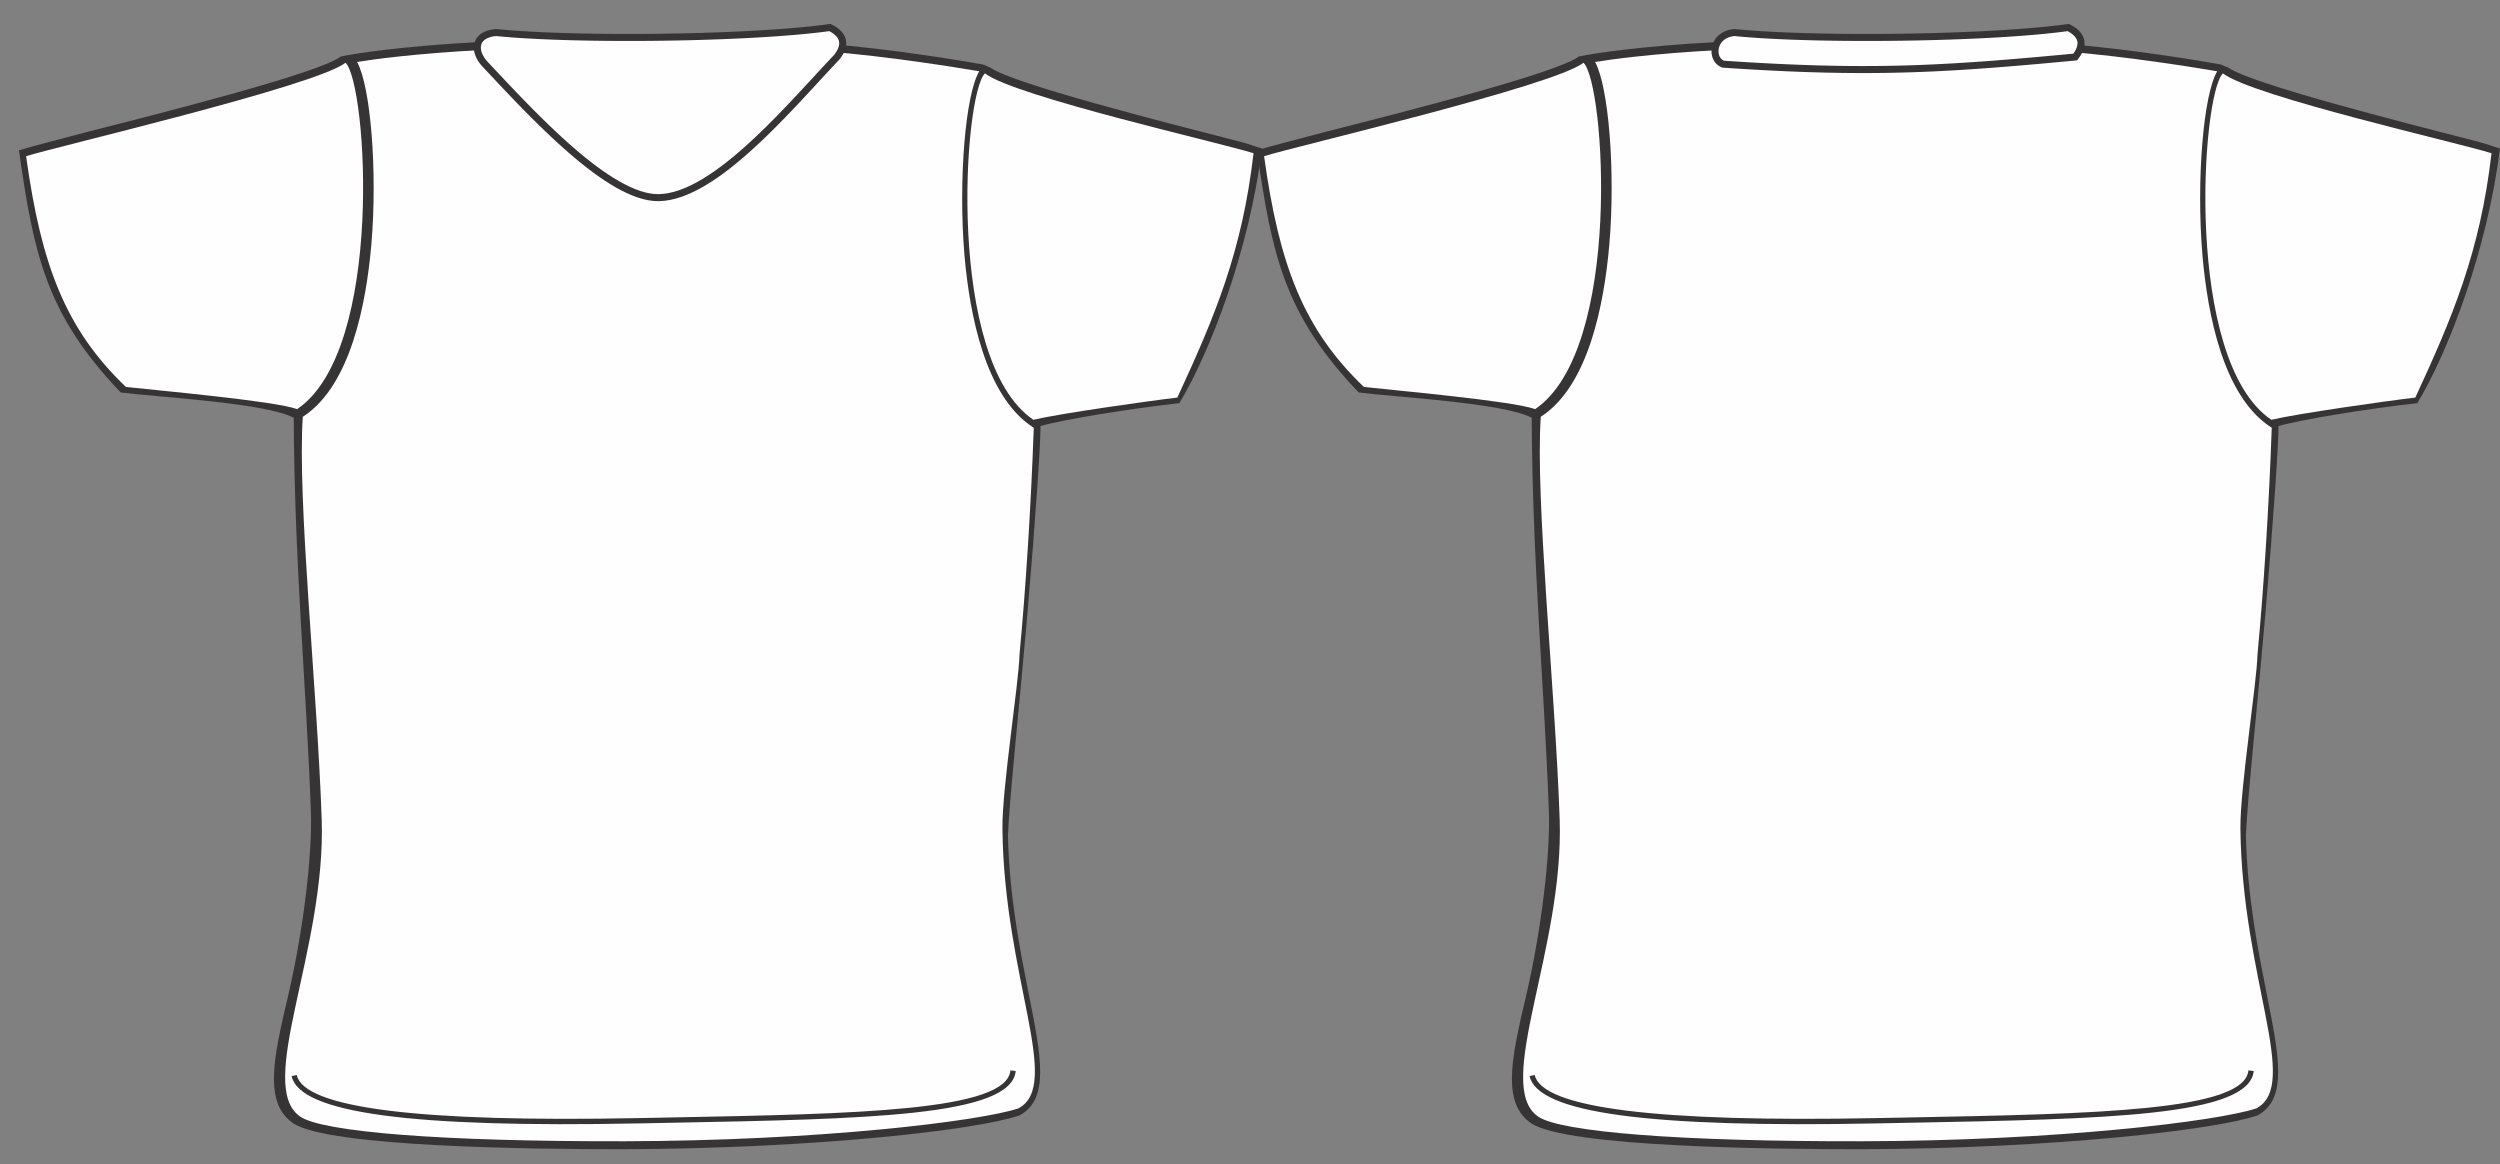 <?xml version="1.0" encoding="UTF-8"?>
<!DOCTYPE svg PUBLIC "-//W3C//DTD SVG 1.1//EN" "http://www.w3.org/Graphics/SVG/1.1/DTD/svg11.dtd">
<!-- Creator: CorelDRAW -->
<svg xmlns="http://www.w3.org/2000/svg" xml:space="preserve" width="2139.45mm" height="996.35mm" version="1.1" style="shape-rendering:geometricPrecision; text-rendering:geometricPrecision; image-rendering:optimizeQuality; fill-rule:evenodd; clip-rule:evenodd"
viewBox="0 0 213945 99635"
 xmlns:xlink="http://www.w3.org/1999/xlink"
 xmlns:xodm="http://www.corel.com/coreldraw/odm/2003">
 <rect x="0" y="0" width="213945" height="99635" fill="#808080" stroke="none"/>
 <defs>
  <style type="text/css">
   <![CDATA[
    .fil1 {fill:#FEFEFE}
    .fil0 {fill:#373435}
    .fil2 {fill:#373435;fill-rule:nonzero}
   ]]>
  </style>
 </defs>
 <g id="Camada_x0020_1">
  <g id="_2595771994816">
   <path class="fil0" d="M213945.13 12700.4c-638.11,-163.09 -976.33,-342.44 -1737.74,-536.12 -6842.09,-1755.21 -19534.89,-4989.36 -21501.38,-6370.78l-650.08 -276.35c-1251.4,-227.46 -7898.47,-1365.1 -13521.65,-1771.4 43.12,104.68 91.94,213.71 129.88,325.36 37.95,111.53 65.14,225.87 65.14,340.97 -58.55,10181.94 -18795.93,1593.21 -28749.76,-48.75 0,-32.51 0,-81.26 0,-130.02 16.25,-178.77 48.75,-422.55 113.76,-682.58 -308.85,16.25 -617.58,16.25 -910.05,32.5 -7215.94,373.86 -11100.17,1072.63 -11392.7,1121.39l-682.59 130.01c-1771.46,1381.42 -14643.04,4664.32 -21566.38,6419.54 -2811.6,731.34 -5259.82,1384.94 -5974.91,1612.46 1270.47,9010.45 2374.39,14085.81 8706.71,20719.88 3028.12,392.29 12457.79,885.99 14807.8,2168.04 57.46,12459.26 1060.48,22625 1468.18,33663.3 136.74,3701.49 -640.35,10114.05 -1894.44,15571.58 -682.59,2892.85 -1267.66,5379.41 -1267.66,7313.39 0,1706.53 438.81,2990.37 1641.52,3819.22 2990.36,2047.75 20656.21,2226.52 28132.12,2226.52 16707.04,-48.75 30439.97,-1673.95 33917.83,-2860.35l48.82 -16.25 65.01 -16.25c2584.07,-1397.67 1868.98,-4989.36 780.16,-10433.78 -731.4,-3705.45 -1657.77,-8321.01 -1771.53,-13554.15 125.6,-3094.02 996.04,-11180.34 1659.88,-18863.18 683.35,-7909.22 1191.64,-15401.9 1117.87,-16139.19 1792.96,-535.35 7595.5,-1486.92 11889.99,-1962.9 2679.91,-4432.12 6000.24,-13178.76 7076.2,-21802.11z"/>
   <path class="fil1" d="M191729.88 70915.15c-35.83,-3473.19 1404.84,-12437.89 1462.68,-14919.26 503.81,-5298.15 975.12,-12432.77 1218.9,-19388.62l-195.09 -130.02c-3932.91,-2665.32 -5281.83,-9442.4 -5736.88,-14643.04 -536.32,-6386.96 81.26,-13765.43 1267.65,-15731.92 -1901.48,-325.04 -7914.78,-1300.16 -13017.84,-1690.21 -8189.98,1126.19 -17792.79,1372.59 -28749.76,-48.75 0,-32.51 0,-81.26 0,-130.02 -178.78,16.25 -357.55,16.25 -536.32,32.5 -6045.74,308.79 -9783.7,845.11 -10937.59,1040.13 1153.89,2096.51 1755.22,9328.64 1218.9,15618.16 -455.05,5216.89 -1803.97,11994.03 -5737.01,14659.29l-129.95 81.26c-484.37,7099.69 1238.73,23317.51 1617.39,34459.08 378.66,11141.56 -5696.64,22780.42 -1844.99,25429.49 1901.55,1316.41 12026.47,2145.26 27742.21,2112.76 16772.11,-32.5 30456.22,-1722.71 33722.87,-2811.59 3786.71,-2015.25 -1218.9,-11132.68 -1365.17,-23939.24zm-28587.24 25174.39l-2519.06 48.75c-19583.64,390.05 -29026.05,-893.86 -29724.88,-4046.68l438.8 -97.57c617.58,2827.84 10466.22,4062.99 29269.83,3689.26l2519.06 -48.82c16187.04,-308.72 28977.29,-552.57 29286.08,-4030.49l455.05 48.76c-357.54,3884.22 -12676.55,4111.75 -29724.88,4436.79z"/>
   <path class="fil1" d="M171756.19 3745.75c-43096.17,7044.6 0,0 0,0z"/>
   <path class="fil1" d="M116716.47 33113.09c2454.05,276.28 12833.31,1202.65 14653.54,1901.48 7508.41,-5070.62 5980.73,-27888.41 4144.25,-29643.62 -2567.81,1998.99 -24735.52,7167.13 -27335.84,7995.98 1292.03,9357.24 3391.74,14817.59 8538.05,19746.16z"/>
   <path class="fil1" d="M213218.14 13114.64c-2600.31,-845.11 -20415.63,-4850.84 -22983.44,-6833.58 -1836.47,1755.22 -3364.16,24556.75 4144.26,29643.62 2127.6,-513.47 9799.94,-1608.94 12319,-1901.48 3187.31,-6885.02 5548.26,-12473.01 6520.18,-20908.56z"/>
   <g>
    <path class="fil1" d="M148433.2 2784.51c7022.61,700.77 21882.19,503.44 28563.18,-429.06 1500.33,750.85 1198.77,1744.06 596.71,2523.7 -11449.7,1079.91 -17711.79,1452.66 -30111.74,614.3 -1128.87,-376.26 -997.53,-2547.29 951.85,-2708.94z"/>
    <path id="_1" class="fil2" d="M177130.64 2087.18l-268.52 536.54 175.73 28.84 -654.48 85.88 -698.81 81.4 -740.31 76.92 -779.01 72.44 -814.86 67.95 -847.85 63.46 -877.95 58.94 -905.17 54.39 -929.48 49.83 -950.89 45.23 -969.39 40.62 -984.99 35.97 -997.64 31.3 -1007.4 26.58 -1014.24 21.86 -1018.15 17.09 -1019.16 12.3 -1017.22 7.48 -1012.36 2.62 -1004.61 -2.25 -993.93 -7.16 -980.32 -12.11 -963.82 -17.08 -944.37 -22.09 -922.04 -27.13 -896.8 -32.19 -868.66 -37.3 -837.62 -42.45 -803.72 -47.62 -766.95 -52.85 -727.34 -58.12 -684.9 -63.45 59.58 -597.02 676.78 62.69 720.32 57.56 760.81 52.43 798.3 47.3 832.76 42.19 864.24 37.12 892.76 32.05 918.3 27.01 940.87 22.01 960.5 17.02 977.18 12.07 990.89 7.14 1001.67 2.25 1009.5 -2.62 1014.38 -7.46 1016.32 -12.26 1015.31 -17.05 1011.36 -21.8 1004.46 -26.5 994.62 -31.2 981.83 -35.85 966.09 -40.48 947.39 -45.07 925.76 -49.63 901.13 -54.15 873.57 -58.64 843.01 -63.1 809.5 -67.51 772.95 -71.88 733.41 -76.2 690.81 -80.46 645.14 -84.64 175.73 28.84zm-175.73 -28.84l92.35 -12.89 83.38 41.73 -175.73 -28.84zm666.35 3119.48l-56.34 -597.34 -209.27 115.31 51.08 -67.8 48.88 -68.42 46.39 -68.85 43.63 -69.12 40.65 -69.19 37.39 -69.1 33.95 -68.83 30.3 -68.39 26.49 -67.76 22.52 -66.94 18.44 -66.01 14.29 -64.96 10.06 -63.8 5.8 -62.66 1.52 -61.58 -2.84 -60.64 -7.28 -59.88 -11.91 -59.46 -16.79 -59.38 -22.03 -59.63 -27.74 -60.17 -33.95 -60.96 -40.77 -61.88 -48.19 -62.9 -56.17 -63.87 -64.71 -64.7 -73.76 -65.41 -83.25 -65.89 -93.16 -66.15 -103.41 -66.17 -114.01 -65.98 -124.95 -65.59 268.52 -536.54 145.89 76.59 136.27 78.86 126.85 81.19 117.64 83.55 108.63 85.97 99.76 88.47 90.99 91 82.25 93.53 73.53 95.98 64.77 98.34 55.97 100.44 47.12 102.23 38.31 103.61 29.59 104.52 21.05 104.94 12.8 104.86 4.92 104.28 -2.48 103.34 -9.42 102.08 -15.82 100.62 -21.73 98.96 -27.12 97.23 -32.08 95.48 -36.59 93.66 -40.68 91.85 -44.41 90.09 -47.79 88.32 -50.81 86.55 -53.53 84.8 -55.95 83.07 -58.08 81.32 -59.96 79.6 -209.27 115.31zm209.27 -115.31l-79.6 103.08 -129.67 12.23 209.27 -115.31zm-30444.04 715.54l189.72 -569.2 -74.62 -14.71 1143.61 74.98 1109.65 67.98 1077.73 61.07 1047.91 54.25 1020.14 47.52 994.47 40.91 970.87 34.35 949.35 27.92 929.91 21.58 912.56 15.3 897.27 9.16 884.1 3.09 873 -2.89 863.98 -8.77 857.06 -14.56 852.23 -20.26 849.49 -25.87 848.83 -31.38 850.26 -36.82 853.79 -42.15 859.39 -47.39 867.08 -52.55 876.84 -57.61 888.7 -62.59 902.62 -67.48 918.63 -72.27 936.7 -76.97 956.85 -81.59 979.08 -86.1 1003.37 -90.53 1029.72 -94.88 1058.14 -99.11 56.34 597.34 -1058.98 99.19 -1030.74 94.96 -1004.61 90.65 -980.54 86.24 -958.57 81.73 -938.66 77.13 -920.83 72.45 -905.08 67.66 -891.38 62.77 -879.78 57.81 -870.22 52.73 -862.75 47.59 -857.33 42.31 -853.98 36.98 -852.67 31.52 -853.45 25.99 -856.27 20.36 -861.14 14.64 -868.1 8.81 -877.08 2.89 -888.16 -3.09 -901.27 -9.2 -916.44 -15.38 -933.71 -21.66 -952.99 -28.02 -974.39 -34.49 -997.81 -41.03 -1023.34 -47.68 -1050.91 -54.41 -1080.57 -61.23 -1112.29 -68.14 -1146.11 -75.14 -74.62 -14.71zm74.62 14.71l-38.24 -2.59 -36.38 -12.12 74.62 14.71zm1001.88 -3306.76l-59.58 597.02 54.58 0.46 -156.66 18.47 -145.22 27.85 -134.3 36.38 -123.8 44.13 -113.7 51.11 -104.09 57.43 -94.88 63.12 -86.1 68.29 -77.67 72.94 -69.54 77.13 -61.64 80.84 -53.92 84.1 -46.35 86.86 -38.85 89.08 -31.43 90.69 -24.06 91.7 -16.79 92.08 -9.59 91.77 -2.53 90.71 4.39 88.96 11.12 86.5 17.6 83.34 23.8 79.49 29.67 75.03 35.25 70.06 40.46 64.66 45.4 58.91 50.19 52.99 54.93 46.97 59.85 40.85 65.23 34.64 71.45 28.29 -189.72 569.2 -132.79 -52.55 -124.05 -65.82 -114.25 -77.87 -103.77 -88.61 -92.95 -98.03 -81.94 -106.19 -70.88 -113.12 -59.91 -118.98 -49.07 -123.91 -38.34 -127.95 -27.72 -131.2 -17.2 -133.74 -6.71 -135.6 3.81 -136.77 14.37 -137.25 24.99 -137.06 35.76 -136.18 46.65 -134.55 57.67 -132.12 68.81 -128.9 80.08 -124.82 91.44 -119.86 102.8 -113.95 114.13 -107.14 125.38 -99.39 136.46 -90.76 147.35 -81.27 158 -70.99 168.4 -60.01 178.6 -48.38 188.56 -36.15 198.24 -23.39 54.58 0.46zm-54.58 -0.46l27.29 -2.26 27.29 2.72 -54.58 -0.46z"/>
   </g>
  </g>
  <g id="_2595771994720">
   <path class="fil0" d="M108001.22 12700.4c-638.11,-163.09 -976.33,-342.44 -1737.74,-536.12 -6842.09,-1755.21 -19534.89,-4989.36 -21501.38,-6370.78l-650.08 -276.35c-1251.4,-227.46 -7898.47,-1365.1 -13521.65,-1771.4 43.12,104.68 91.94,213.71 129.88,325.36 37.95,111.53 65.14,225.87 65.14,340.97 -58.55,10181.94 -18795.93,1593.21 -28749.76,-48.75 0,-32.51 0,-81.26 0,-130.02 16.25,-178.77 48.75,-422.55 113.76,-682.58 -308.85,16.25 -617.58,16.25 -910.05,32.5 -7215.94,373.86 -11100.17,1072.63 -11392.7,1121.39l-682.59 130.01c-1771.46,1381.42 -14643.04,4664.32 -21566.38,6419.54 -2811.6,731.34 -5259.82,1384.94 -5974.91,1612.46 1270.47,9010.45 2374.39,14085.81 8706.71,20719.88 3028.12,392.29 12457.79,885.99 14807.8,2168.04 57.46,12459.26 1060.48,22625 1468.18,33663.3 136.74,3701.49 -640.35,10114.05 -1894.44,15571.58 -682.59,2892.85 -1267.66,5379.41 -1267.66,7313.39 0,1706.53 438.81,2990.37 1641.52,3819.22 2990.36,2047.75 20656.21,2226.52 28132.12,2226.52 16707.04,-48.75 30439.97,-1673.95 33917.83,-2860.35l48.82 -16.25 65.01 -16.25c2584.07,-1397.67 1868.98,-4989.36 780.16,-10433.78 -731.4,-3705.45 -1657.77,-8321.01 -1771.53,-13554.15 125.6,-3094.02 996.04,-11180.34 1659.88,-18863.18 683.35,-7909.22 1191.64,-15401.9 1117.87,-16139.19 1792.96,-535.35 7595.5,-1486.92 11889.99,-1962.9 2679.91,-4432.12 6000.24,-13178.76 7076.2,-21802.11z"/>
   <path class="fil1" d="M85785.97 70915.15c-35.83,-3473.19 1404.84,-12437.89 1462.68,-14919.26 503.81,-5298.15 975.12,-12432.77 1218.9,-19388.62l-195.09 -130.02c-3932.91,-2665.32 -5281.83,-9442.4 -5736.88,-14643.04 -536.32,-6386.96 81.26,-13765.43 1267.65,-15731.92 -1901.48,-325.04 -7914.78,-1300.16 -13017.84,-1690.21 -8189.98,1126.19 -17792.79,1372.59 -28749.76,-48.75 0,-32.51 0,-81.26 0,-130.02 -178.78,16.25 -357.55,16.25 -536.32,32.5 -6045.74,308.79 -9783.7,845.11 -10937.59,1040.13 1153.89,2096.51 1755.22,9328.64 1218.9,15618.16 -455.05,5216.89 -1803.97,11994.03 -5737.01,14659.29l-129.95 81.26c-484.37,7099.69 1238.73,23317.51 1617.39,34459.08 378.66,11141.56 -5696.64,22780.42 -1844.99,25429.49 1901.55,1316.41 12026.47,2145.26 27742.21,2112.76 16772.11,-32.5 30456.22,-1722.71 33722.87,-2811.59 3786.71,-2015.25 -1218.9,-11132.68 -1365.17,-23939.24zm-28587.24 25174.39l-2519.06 48.75c-19583.64,390.05 -29026.05,-893.86 -29724.88,-4046.68l438.8 -97.57c617.58,2827.84 10466.22,4062.99 29269.83,3689.26l2519.06 -48.82c16187.04,-308.72 28977.29,-552.57 29286.08,-4030.49l455.05 48.76c-357.54,3884.22 -12676.55,4111.75 -29724.88,4436.79z"/>
   <path class="fil1" d="M65812.28 3745.75c-43096.17,7044.6 0,0 0,0z"/>
   <path class="fil1" d="M10772.56 33113.09c2454.05,276.28 12833.31,1202.65 14653.54,1901.48 7508.41,-5070.62 5980.73,-27888.41 4144.25,-29643.62 -2567.81,1998.99 -24735.52,7167.13 -27335.84,7995.98 1292.03,9357.24 3391.74,14817.59 8538.05,19746.16z"/>
   <path class="fil1" d="M107274.23 13114.64c-2600.31,-845.11 -20415.63,-4850.84 -22983.44,-6833.58 -1836.47,1755.22 -3364.16,24556.75 4144.26,29643.62 2127.6,-513.47 9799.94,-1608.94 12319,-1901.48 3187.31,-6885.02 5548.26,-12473.01 6520.18,-20908.56z"/>
   <g>
    <path class="fil1" d="M42461.89 2784.51c7022.61,700.77 21882.19,503.44 28563.18,-429.06 1500.33,750.85 1198.77,1744.06 596.71,2523.7 -3963.72,4161.44 -10367.47,11935.94 -15229.77,12034.01 -4273.35,86.14 -10880.26,-7167.07 -14881.97,-11419.71 -1000.49,-1063.27 -997.53,-2547.29 951.85,-2708.94z"/>
    <path id="_1_0" class="fil2" d="M71159.33 2087.18l-268.52 536.54 175.73 28.84 -654.48 85.88 -698.81 81.4 -740.31 76.92 -779.01 72.44 -814.86 67.95 -847.85 63.46 -877.95 58.94 -905.18 54.39 -929.47 49.83 -950.89 45.23 -969.39 40.62 -984.99 35.97 -997.64 31.3 -1007.4 26.58 -1014.24 21.86 -1018.15 17.09 -1019.16 12.3 -1017.22 7.48 -1012.36 2.62 -1004.61 -2.25 -993.93 -7.16 -980.32 -12.11 -963.82 -17.08 -944.37 -22.09 -922.04 -27.13 -896.8 -32.19 -868.66 -37.3 -837.62 -42.45 -803.72 -47.62 -766.95 -52.85 -727.34 -58.12 -684.9 -63.45 59.58 -597.02 676.78 62.69 720.32 57.56 760.81 52.43 798.3 47.3 832.76 42.19 864.24 37.12 892.76 32.05 918.3 27.01 940.87 22.01 960.5 17.02 977.18 12.07 990.89 7.14 1001.67 2.25 1009.5 -2.62 1014.38 -7.46 1016.32 -12.26 1015.31 -17.05 1011.36 -21.8 1004.46 -26.5 994.62 -31.2 981.83 -35.85 966.09 -40.48 947.39 -45.07 925.75 -49.63 901.14 -54.15 873.57 -58.64 843.01 -63.1 809.5 -67.51 772.95 -71.88 733.41 -76.2 690.81 -80.46 645.14 -84.64 175.73 28.84zm-175.73 -28.84l92.35 -12.89 83.38 41.73 -175.73 -28.84zm855.41 3027.71l-434.46 -413.8 -20.21 23.54 51.08 -67.8 48.88 -68.42 46.39 -68.85 43.63 -69.12 40.65 -69.19 37.39 -69.1 33.95 -68.83 30.3 -68.39 26.49 -67.76 22.52 -66.94 18.44 -66.01 14.29 -64.96 10.06 -63.8 5.8 -62.66 1.52 -61.58 -2.84 -60.64 -7.28 -59.88 -11.91 -59.46 -16.79 -59.38 -22.03 -59.63 -27.74 -60.17 -33.95 -60.96 -40.77 -61.88 -48.19 -62.9 -56.17 -63.87 -64.71 -64.7 -73.76 -65.41 -83.25 -65.89 -93.16 -66.15 -103.41 -66.17 -114.01 -65.98 -124.95 -65.59 268.52 -536.54 145.89 76.59 136.27 78.86 126.85 81.19 117.64 83.55 108.63 85.97 99.76 88.47 90.99 91 82.25 93.53 73.53 95.98 64.77 98.34 55.97 100.44 47.12 102.23 38.31 103.61 29.59 104.52 21.05 104.94 12.8 104.86 4.92 104.28 -2.48 103.34 -9.42 102.08 -15.82 100.62 -21.73 98.96 -27.12 97.23 -32.08 95.48 -36.59 93.66 -40.68 91.85 -44.41 90.09 -47.79 88.32 -50.81 86.55 -53.53 84.8 -55.95 83.07 -58.08 81.32 -59.96 79.6 -20.21 23.54zm20.21 -23.54l-9.47 12.27 -10.74 11.27 20.21 -23.54zm-15461.16 12150.58l-12.1 -599.86 0 0 432.4 -29.48 443.46 -70.32 454.06 -109.81 463.77 -147.79 472.45 -184.13 480.12 -218.71 486.73 -251.42 492.35 -282.19 496.97 -310.97 500.67 -337.71 503.45 -362.39 505.34 -385.02 506.39 -405.56 506.61 -424.02 506 -440.4 504.6 -454.7 502.41 -466.91 499.44 -477.04 495.7 -485.08 491.21 -491.06 485.95 -494.96 479.95 -496.78 473.2 -496.53 465.72 -494.23 457.51 -489.85 448.56 -483.39 438.88 -474.92 428.51 -464.37 417.43 -451.78 405.63 -437.17 393.16 -420.5 379.96 -401.79 434.46 413.8 -377.3 398.97 -391.22 418.44 -404.43 435.87 -416.87 451.18 -428.53 464.41 -439.46 475.52 -449.64 484.57 -459.09 491.53 -467.78 496.41 -475.78 499.25 -483.05 499.98 -489.61 498.68 -495.45 495.3 -500.58 489.86 -505.04 482.38 -508.79 472.83 -511.86 461.22 -514.26 447.6 -516.01 431.88 -517.11 414.14 -517.6 394.34 -517.47 372.47 -516.77 348.55 -515.51 322.55 -513.75 294.43 -511.51 264.18 -508.8 231.75 -505.69 197.03 -502.15 159.95 -498.16 120.39 -493.6 78.18 -488.08 33.2 0 0zm-15106.5 -11514.06l436.96 -411.16 0 0 382.82 407.35 396.98 422.83 410.23 436.4 422.58 448.09 434.05 457.9 444.6 465.83 454.25 471.87 463.01 476.02 470.84 478.27 477.77 478.62 483.77 477.09 488.85 473.65 493.01 468.3 496.23 461.05 498.51 451.89 499.86 440.83 500.24 427.85 499.67 412.97 498.11 396.18 495.55 377.45 492.01 356.82 487.39 334.29 481.74 309.84 474.97 283.53 467.06 255.31 457.96 225.3 447.61 193.48 435.96 159.99 422.99 124.92 408.71 88.45 393.18 50.8 376.93 12.19 12.1 599.86 -437.69 -14.03 -446.98 -57.64 -455.19 -98.43 -462.83 -136.6 -469.96 -172.41 -476.61 -205.98 -482.76 -237.46 -488.36 -266.93 -493.31 -294.45 -497.62 -320.04 -501.21 -343.75 -504.07 -365.58 -506.15 -385.51 -507.43 -403.58 -507.91 -419.77 -507.54 -434.09 -506.34 -446.55 -504.27 -457.11 -501.37 -465.81 -497.55 -472.62 -492.89 -477.55 -487.33 -480.61 -480.91 -481.76 -473.56 -481.03 -465.35 -478.42 -456.23 -473.91 -446.2 -467.51 -435.27 -459.2 -423.44 -449.01 -410.69 -436.88 -397.02 -422.87 -382.46 -406.97 0 0zm1200.12 -3213.03l-59.58 597.02 54.58 0.46 -162.51 17.41 -150.11 23.89 -137.91 29.85 -125.93 35.27 -114.2 40.11 -102.78 44.34 -91.74 48.01 -81.23 51.14 -71.3 53.81 -62.06 56.11 -53.52 58.24 -45.72 60.32 -38.54 62.51 -31.88 64.94 -25.57 67.62 -19.44 70.54 -13.36 73.7 -7.25 76.91 -1 80.08 5.38 83.12 11.87 85.9 18.46 88.38 25.11 90.5 31.76 92.2 38.41 93.5 44.98 94.39 51.48 94.84 57.86 94.87 64.13 94.5 70.25 93.74 76.19 92.59 82.01 91.06 -436.96 411.16 -99.65 -110.66 -93.35 -113.43 -86.85 -115.92 -80.19 -118.18 -73.3 -120.19 -66.2 -121.98 -58.86 -123.51 -51.27 -124.86 -43.38 -125.98 -35.17 -126.88 -26.62 -127.54 -17.63 -127.92 -8.24 -127.98 1.64 -127.66 11.99 -126.81 22.8 -125.38 34.02 -123.26 45.53 -120.24 57.18 -116.38 68.84 -111.61 80.32 -105.96 91.54 -99.58 102.36 -92.57 112.8 -85.13 122.95 -77.42 132.8 -69.51 142.52 -61.52 152.18 -53.45 161.87 -45.35 171.67 -37.17 181.59 -28.91 191.65 -20.55 54.58 0.46zm-54.58 -0.46l27.29 -2.26 27.29 2.72 -54.58 -0.46z"/>
   </g>
  </g>
 </g>
</svg>
